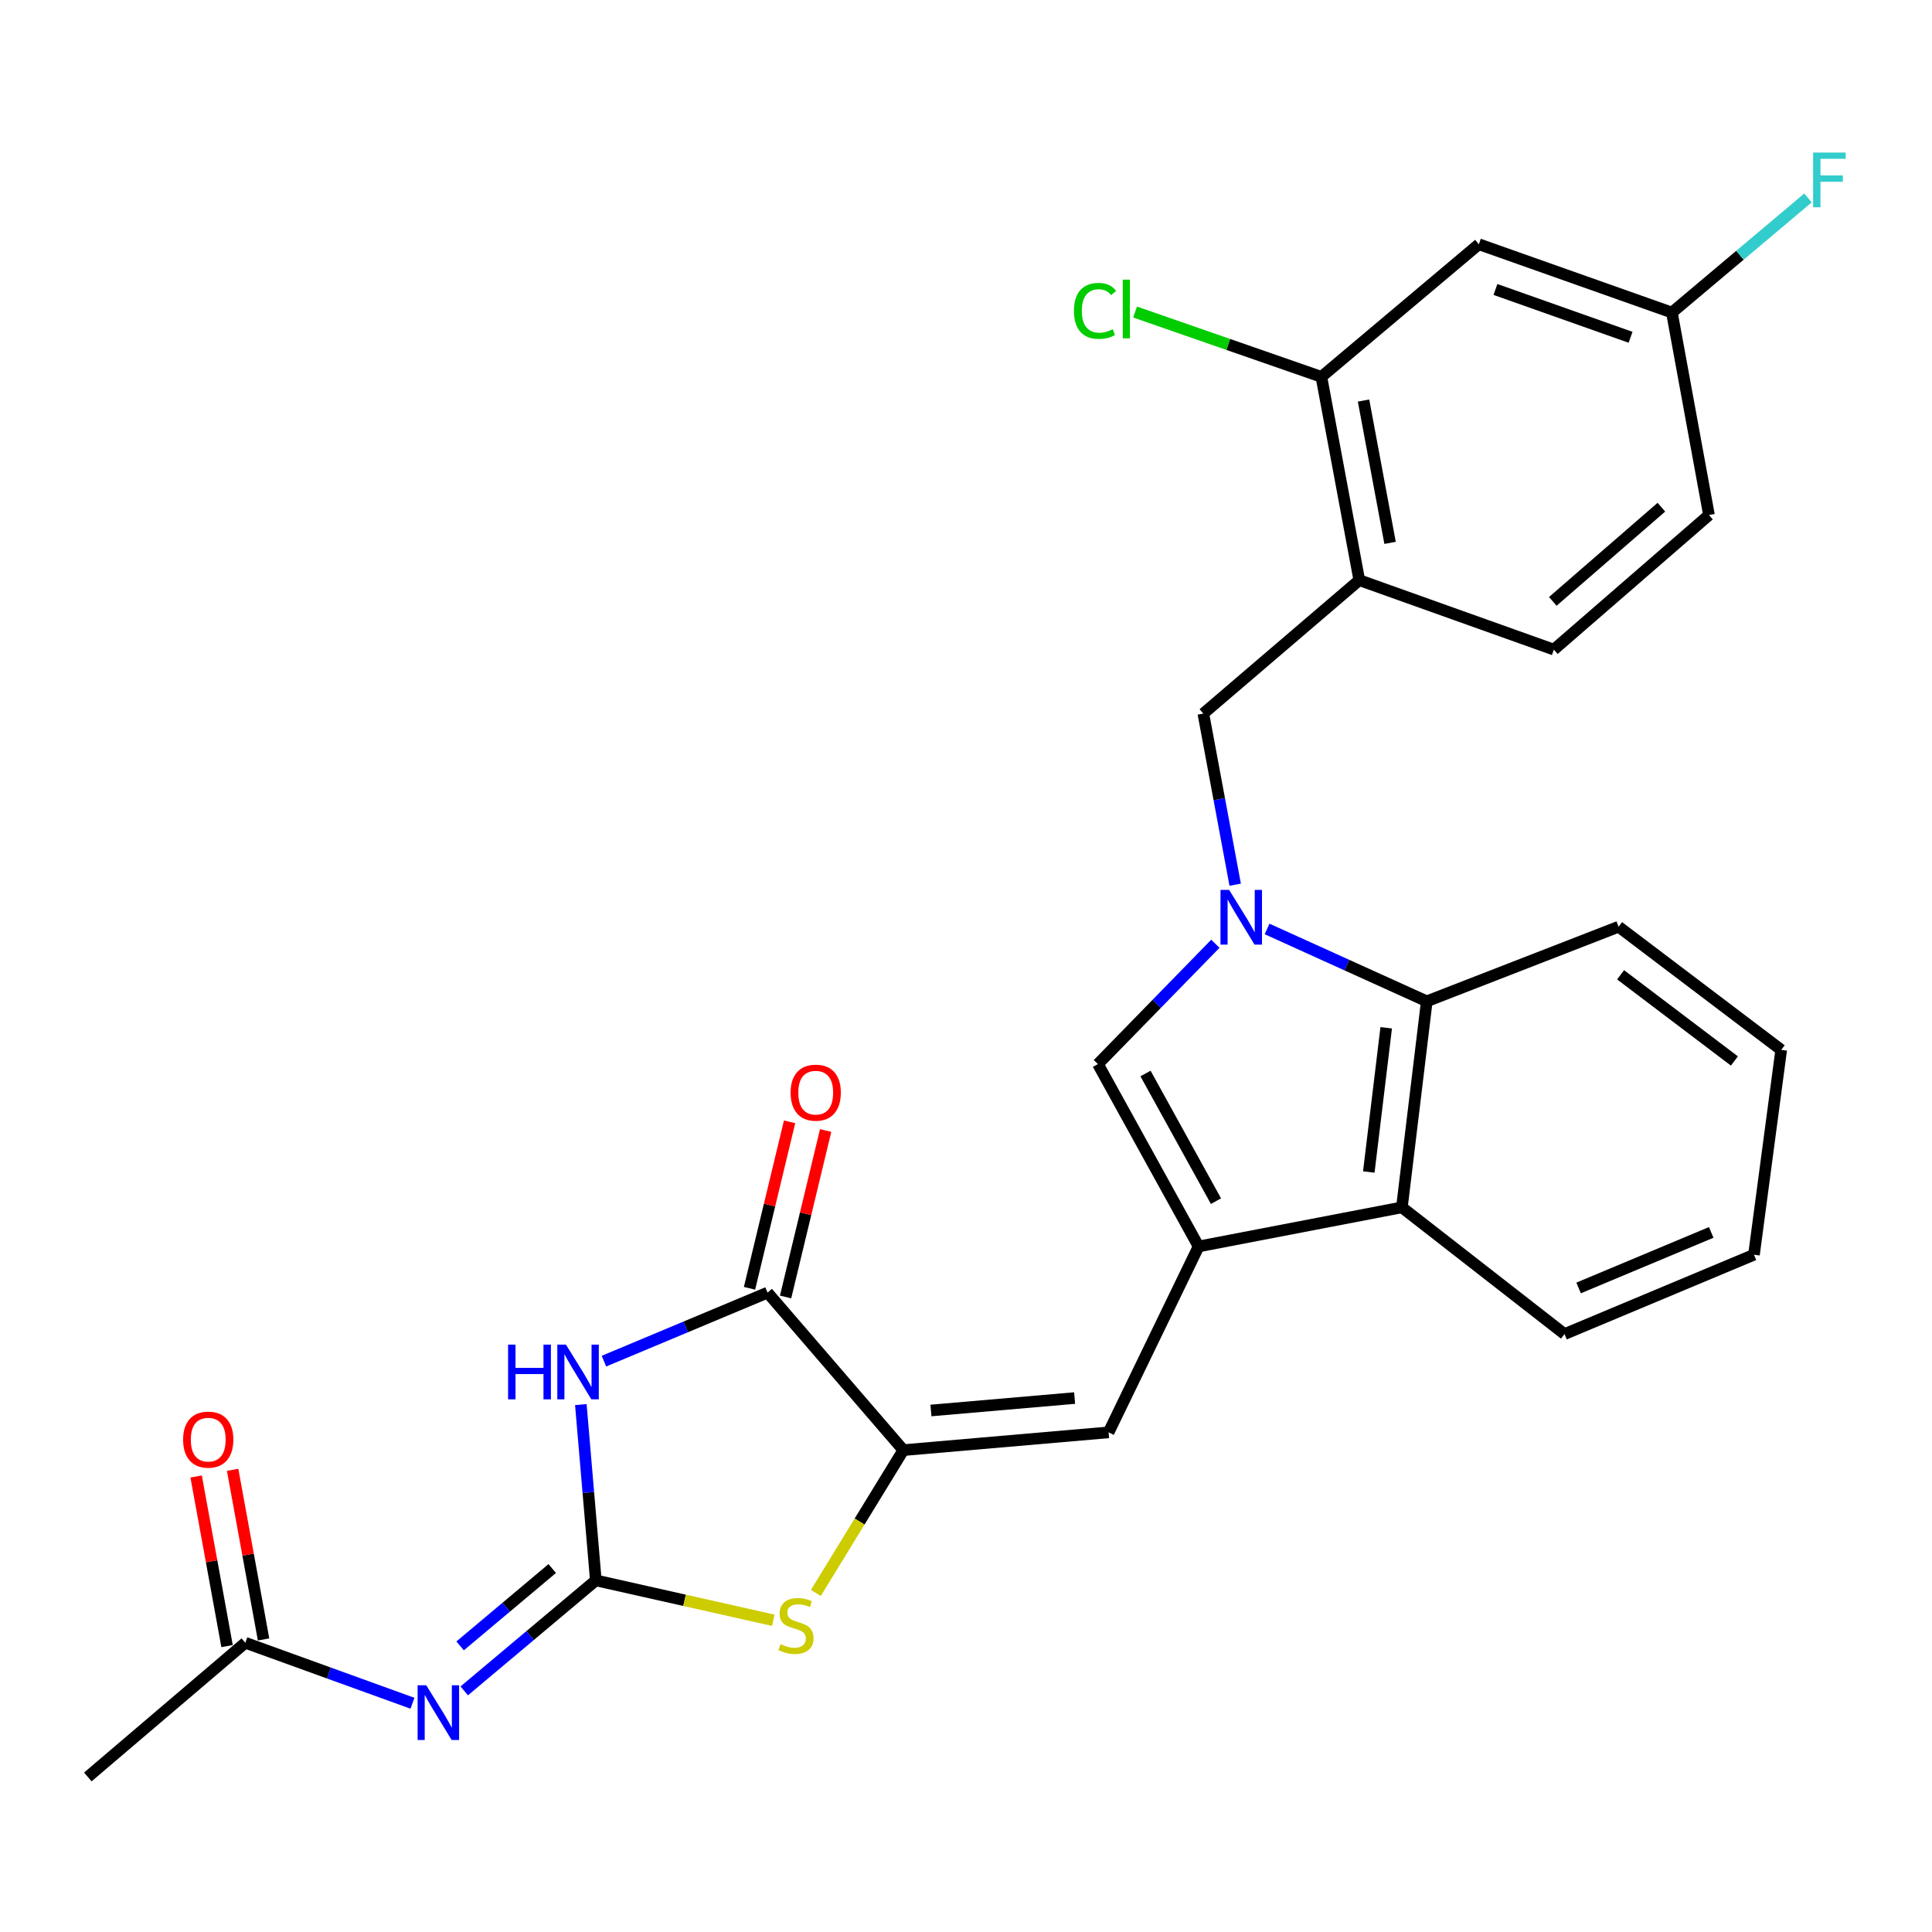 <?xml version='1.0' encoding='iso-8859-1'?>
<svg version='1.1' baseProfile='full'
              xmlns='http://www.w3.org/2000/svg'
                      xmlns:rdkit='http://www.rdkit.org/xml'
                      xmlns:xlink='http://www.w3.org/1999/xlink'
                  xml:space='preserve'
width='1000px' height='1000px' viewBox='0 0 1000 1000'>
<!-- END OF HEADER -->
<rect style='opacity:1.0;fill:#FFFFFF;stroke:none' width='1000' height='1000' x='0' y='0'> </rect>
<path class='bond-1' d='M 308.4,818 L 304.521,772.502' style='fill:none;fill-rule:evenodd;stroke:#000000;stroke-width:6px;stroke-linecap:butt;stroke-linejoin:miter;stroke-opacity:1' />
<path class='bond-1' d='M 304.521,772.502 L 300.642,727.004' style='fill:none;fill-rule:evenodd;stroke:#0000FF;stroke-width:6px;stroke-linecap:butt;stroke-linejoin:miter;stroke-opacity:1' />
<path class='bond-5' d='M 308.4,818 L 274.346,846.599' style='fill:none;fill-rule:evenodd;stroke:#000000;stroke-width:6px;stroke-linecap:butt;stroke-linejoin:miter;stroke-opacity:1' />
<path class='bond-5' d='M 274.346,846.599 L 240.291,875.198' style='fill:none;fill-rule:evenodd;stroke:#0000FF;stroke-width:6px;stroke-linecap:butt;stroke-linejoin:miter;stroke-opacity:1' />
<path class='bond-5' d='M 285.834,811.873 L 261.996,831.893' style='fill:none;fill-rule:evenodd;stroke:#000000;stroke-width:6px;stroke-linecap:butt;stroke-linejoin:miter;stroke-opacity:1' />
<path class='bond-5' d='M 261.996,831.893 L 238.157,851.912' style='fill:none;fill-rule:evenodd;stroke:#0000FF;stroke-width:6px;stroke-linecap:butt;stroke-linejoin:miter;stroke-opacity:1' />
<path class='bond-6' d='M 308.4,818 L 354.331,828.326' style='fill:none;fill-rule:evenodd;stroke:#000000;stroke-width:6px;stroke-linecap:butt;stroke-linejoin:miter;stroke-opacity:1' />
<path class='bond-6' d='M 354.331,828.326 L 400.261,838.652' style='fill:none;fill-rule:evenodd;stroke:#CCCC00;stroke-width:6px;stroke-linecap:butt;stroke-linejoin:miter;stroke-opacity:1' />
<path class='bond-0' d='M 629.07,488.485 L 598.677,519.625' style='fill:none;fill-rule:evenodd;stroke:#0000FF;stroke-width:6px;stroke-linecap:butt;stroke-linejoin:miter;stroke-opacity:1' />
<path class='bond-0' d='M 598.677,519.625 L 568.284,550.765' style='fill:none;fill-rule:evenodd;stroke:#000000;stroke-width:6px;stroke-linecap:butt;stroke-linejoin:miter;stroke-opacity:1' />
<path class='bond-11' d='M 639.33,457.919 L 631.088,413.635' style='fill:none;fill-rule:evenodd;stroke:#0000FF;stroke-width:6px;stroke-linecap:butt;stroke-linejoin:miter;stroke-opacity:1' />
<path class='bond-11' d='M 631.088,413.635 L 622.845,369.351' style='fill:none;fill-rule:evenodd;stroke:#000000;stroke-width:6px;stroke-linecap:butt;stroke-linejoin:miter;stroke-opacity:1' />
<path class='bond-29' d='M 655.841,480.821 L 697.168,499.55' style='fill:none;fill-rule:evenodd;stroke:#0000FF;stroke-width:6px;stroke-linecap:butt;stroke-linejoin:miter;stroke-opacity:1' />
<path class='bond-29' d='M 697.168,499.55 L 738.496,518.278' style='fill:none;fill-rule:evenodd;stroke:#000000;stroke-width:6px;stroke-linecap:butt;stroke-linejoin:miter;stroke-opacity:1' />
<path class='bond-4' d='M 312.602,704.526 L 354.942,686.794' style='fill:none;fill-rule:evenodd;stroke:#0000FF;stroke-width:6px;stroke-linecap:butt;stroke-linejoin:miter;stroke-opacity:1' />
<path class='bond-4' d='M 354.942,686.794 L 397.283,669.062' style='fill:none;fill-rule:evenodd;stroke:#000000;stroke-width:6px;stroke-linecap:butt;stroke-linejoin:miter;stroke-opacity:1' />
<path class='bond-2' d='M 620.391,645.164 L 573.811,741.386' style='fill:none;fill-rule:evenodd;stroke:#000000;stroke-width:6px;stroke-linecap:butt;stroke-linejoin:miter;stroke-opacity:1' />
<path class='bond-7' d='M 620.391,645.164 L 568.284,550.765' style='fill:none;fill-rule:evenodd;stroke:#000000;stroke-width:6px;stroke-linecap:butt;stroke-linejoin:miter;stroke-opacity:1' />
<path class='bond-7' d='M 629.388,621.723 L 592.913,555.645' style='fill:none;fill-rule:evenodd;stroke:#000000;stroke-width:6px;stroke-linecap:butt;stroke-linejoin:miter;stroke-opacity:1' />
<path class='bond-10' d='M 620.391,645.164 L 725.618,624.925' style='fill:none;fill-rule:evenodd;stroke:#000000;stroke-width:6px;stroke-linecap:butt;stroke-linejoin:miter;stroke-opacity:1' />
<path class='bond-3' d='M 467.57,750.583 L 444.923,787.547' style='fill:none;fill-rule:evenodd;stroke:#000000;stroke-width:6px;stroke-linecap:butt;stroke-linejoin:miter;stroke-opacity:1' />
<path class='bond-3' d='M 444.923,787.547 L 422.276,824.511' style='fill:none;fill-rule:evenodd;stroke:#CCCC00;stroke-width:6px;stroke-linecap:butt;stroke-linejoin:miter;stroke-opacity:1' />
<path class='bond-8' d='M 467.57,750.583 L 573.811,741.386' style='fill:none;fill-rule:evenodd;stroke:#000000;stroke-width:6px;stroke-linecap:butt;stroke-linejoin:miter;stroke-opacity:1' />
<path class='bond-8' d='M 481.85,730.071 L 556.218,723.633' style='fill:none;fill-rule:evenodd;stroke:#000000;stroke-width:6px;stroke-linecap:butt;stroke-linejoin:miter;stroke-opacity:1' />
<path class='bond-28' d='M 467.57,750.583 L 397.283,669.062' style='fill:none;fill-rule:evenodd;stroke:#000000;stroke-width:6px;stroke-linecap:butt;stroke-linejoin:miter;stroke-opacity:1' />
<path class='bond-16' d='M 406.618,671.309 L 416.988,628.229' style='fill:none;fill-rule:evenodd;stroke:#000000;stroke-width:6px;stroke-linecap:butt;stroke-linejoin:miter;stroke-opacity:1' />
<path class='bond-16' d='M 416.988,628.229 L 427.358,585.148' style='fill:none;fill-rule:evenodd;stroke:#FF0000;stroke-width:6px;stroke-linecap:butt;stroke-linejoin:miter;stroke-opacity:1' />
<path class='bond-16' d='M 387.948,666.815 L 398.317,623.735' style='fill:none;fill-rule:evenodd;stroke:#000000;stroke-width:6px;stroke-linecap:butt;stroke-linejoin:miter;stroke-opacity:1' />
<path class='bond-16' d='M 398.317,623.735 L 408.687,580.654' style='fill:none;fill-rule:evenodd;stroke:#FF0000;stroke-width:6px;stroke-linecap:butt;stroke-linejoin:miter;stroke-opacity:1' />
<path class='bond-14' d='M 213.494,881.604 L 170.235,865.949' style='fill:none;fill-rule:evenodd;stroke:#0000FF;stroke-width:6px;stroke-linecap:butt;stroke-linejoin:miter;stroke-opacity:1' />
<path class='bond-14' d='M 170.235,865.949 L 126.976,850.295' style='fill:none;fill-rule:evenodd;stroke:#000000;stroke-width:6px;stroke-linecap:butt;stroke-linejoin:miter;stroke-opacity:1' />
<path class='bond-9' d='M 738.496,518.278 L 725.618,624.925' style='fill:none;fill-rule:evenodd;stroke:#000000;stroke-width:6px;stroke-linecap:butt;stroke-linejoin:miter;stroke-opacity:1' />
<path class='bond-9' d='M 717.499,531.973 L 708.484,606.626' style='fill:none;fill-rule:evenodd;stroke:#000000;stroke-width:6px;stroke-linecap:butt;stroke-linejoin:miter;stroke-opacity:1' />
<path class='bond-23' d='M 738.496,518.278 L 837.781,479.678' style='fill:none;fill-rule:evenodd;stroke:#000000;stroke-width:6px;stroke-linecap:butt;stroke-linejoin:miter;stroke-opacity:1' />
<path class='bond-24' d='M 725.618,624.925 L 809.796,690.517' style='fill:none;fill-rule:evenodd;stroke:#000000;stroke-width:6px;stroke-linecap:butt;stroke-linejoin:miter;stroke-opacity:1' />
<path class='bond-12' d='M 622.845,369.351 L 703.566,300.291' style='fill:none;fill-rule:evenodd;stroke:#000000;stroke-width:6px;stroke-linecap:butt;stroke-linejoin:miter;stroke-opacity:1' />
<path class='bond-13' d='M 703.566,300.291 L 683.946,195.053' style='fill:none;fill-rule:evenodd;stroke:#000000;stroke-width:6px;stroke-linecap:butt;stroke-linejoin:miter;stroke-opacity:1' />
<path class='bond-13' d='M 719.502,280.986 L 705.767,207.319' style='fill:none;fill-rule:evenodd;stroke:#000000;stroke-width:6px;stroke-linecap:butt;stroke-linejoin:miter;stroke-opacity:1' />
<path class='bond-17' d='M 703.566,300.291 L 804.27,336.235' style='fill:none;fill-rule:evenodd;stroke:#000000;stroke-width:6px;stroke-linecap:butt;stroke-linejoin:miter;stroke-opacity:1' />
<path class='bond-15' d='M 683.946,195.053 L 765.456,126.42' style='fill:none;fill-rule:evenodd;stroke:#000000;stroke-width:6px;stroke-linecap:butt;stroke-linejoin:miter;stroke-opacity:1' />
<path class='bond-20' d='M 683.946,195.053 L 635.727,178.277' style='fill:none;fill-rule:evenodd;stroke:#000000;stroke-width:6px;stroke-linecap:butt;stroke-linejoin:miter;stroke-opacity:1' />
<path class='bond-20' d='M 635.727,178.277 L 587.509,161.501' style='fill:none;fill-rule:evenodd;stroke:#00CC00;stroke-width:6px;stroke-linecap:butt;stroke-linejoin:miter;stroke-opacity:1' />
<path class='bond-18' d='M 136.422,848.572 L 128.415,804.675' style='fill:none;fill-rule:evenodd;stroke:#000000;stroke-width:6px;stroke-linecap:butt;stroke-linejoin:miter;stroke-opacity:1' />
<path class='bond-18' d='M 128.415,804.675 L 120.408,760.778' style='fill:none;fill-rule:evenodd;stroke:#FF0000;stroke-width:6px;stroke-linecap:butt;stroke-linejoin:miter;stroke-opacity:1' />
<path class='bond-18' d='M 117.529,852.018 L 109.523,808.121' style='fill:none;fill-rule:evenodd;stroke:#000000;stroke-width:6px;stroke-linecap:butt;stroke-linejoin:miter;stroke-opacity:1' />
<path class='bond-18' d='M 109.523,808.121 L 101.516,764.224' style='fill:none;fill-rule:evenodd;stroke:#FF0000;stroke-width:6px;stroke-linecap:butt;stroke-linejoin:miter;stroke-opacity:1' />
<path class='bond-25' d='M 126.976,850.295 L 45.455,919.749' style='fill:none;fill-rule:evenodd;stroke:#000000;stroke-width:6px;stroke-linecap:butt;stroke-linejoin:miter;stroke-opacity:1' />
<path class='bond-31' d='M 765.456,126.42 L 865.37,161.777' style='fill:none;fill-rule:evenodd;stroke:#000000;stroke-width:6px;stroke-linecap:butt;stroke-linejoin:miter;stroke-opacity:1' />
<path class='bond-31' d='M 774.037,149.828 L 843.977,174.577' style='fill:none;fill-rule:evenodd;stroke:#000000;stroke-width:6px;stroke-linecap:butt;stroke-linejoin:miter;stroke-opacity:1' />
<path class='bond-21' d='M 804.27,336.235 L 884.564,266.578' style='fill:none;fill-rule:evenodd;stroke:#000000;stroke-width:6px;stroke-linecap:butt;stroke-linejoin:miter;stroke-opacity:1' />
<path class='bond-21' d='M 803.729,311.28 L 859.935,262.52' style='fill:none;fill-rule:evenodd;stroke:#000000;stroke-width:6px;stroke-linecap:butt;stroke-linejoin:miter;stroke-opacity:1' />
<path class='bond-19' d='M 865.37,161.777 L 884.564,266.578' style='fill:none;fill-rule:evenodd;stroke:#000000;stroke-width:6px;stroke-linecap:butt;stroke-linejoin:miter;stroke-opacity:1' />
<path class='bond-22' d='M 865.37,161.777 L 900.589,132.117' style='fill:none;fill-rule:evenodd;stroke:#000000;stroke-width:6px;stroke-linecap:butt;stroke-linejoin:miter;stroke-opacity:1' />
<path class='bond-22' d='M 900.589,132.117 L 935.807,102.458' style='fill:none;fill-rule:evenodd;stroke:#33CCCC;stroke-width:6px;stroke-linecap:butt;stroke-linejoin:miter;stroke-opacity:1' />
<path class='bond-30' d='M 837.781,479.678 L 921.948,543.414' style='fill:none;fill-rule:evenodd;stroke:#000000;stroke-width:6px;stroke-linecap:butt;stroke-linejoin:miter;stroke-opacity:1' />
<path class='bond-30' d='M 838.812,504.548 L 897.729,549.164' style='fill:none;fill-rule:evenodd;stroke:#000000;stroke-width:6px;stroke-linecap:butt;stroke-linejoin:miter;stroke-opacity:1' />
<path class='bond-27' d='M 809.796,690.517 L 907.854,649.442' style='fill:none;fill-rule:evenodd;stroke:#000000;stroke-width:6px;stroke-linecap:butt;stroke-linejoin:miter;stroke-opacity:1' />
<path class='bond-27' d='M 817.085,666.643 L 885.726,637.89' style='fill:none;fill-rule:evenodd;stroke:#000000;stroke-width:6px;stroke-linecap:butt;stroke-linejoin:miter;stroke-opacity:1' />
<path class='bond-26' d='M 921.948,543.414 L 907.854,649.442' style='fill:none;fill-rule:evenodd;stroke:#000000;stroke-width:6px;stroke-linecap:butt;stroke-linejoin:miter;stroke-opacity:1' />
<path  class='atom-1' d='M 636.205 460.6
L 645.485 475.6
Q 646.405 477.08, 647.885 479.76
Q 649.365 482.44, 649.445 482.6
L 649.445 460.6
L 653.205 460.6
L 653.205 488.92
L 649.325 488.92
L 639.365 472.52
Q 638.205 470.6, 636.965 468.4
Q 635.765 466.2, 635.405 465.52
L 635.405 488.92
L 631.725 488.92
L 631.725 460.6
L 636.205 460.6
' fill='#0000FF'/>
<path  class='atom-2' d='M 262.984 695.977
L 266.824 695.977
L 266.824 708.017
L 281.304 708.017
L 281.304 695.977
L 285.144 695.977
L 285.144 724.297
L 281.304 724.297
L 281.304 711.217
L 266.824 711.217
L 266.824 724.297
L 262.984 724.297
L 262.984 695.977
' fill='#0000FF'/>
<path  class='atom-2' d='M 292.944 695.977
L 302.224 710.977
Q 303.144 712.457, 304.624 715.137
Q 306.104 717.817, 306.184 717.977
L 306.184 695.977
L 309.944 695.977
L 309.944 724.297
L 306.064 724.297
L 296.104 707.897
Q 294.944 705.977, 293.704 703.777
Q 292.504 701.577, 292.144 700.897
L 292.144 724.297
L 288.464 724.297
L 288.464 695.977
L 292.944 695.977
' fill='#0000FF'/>
<path  class='atom-6' d='M 220.63 872.292
L 229.91 887.292
Q 230.83 888.772, 232.31 891.452
Q 233.79 894.132, 233.87 894.292
L 233.87 872.292
L 237.63 872.292
L 237.63 900.612
L 233.75 900.612
L 223.79 884.212
Q 222.63 882.292, 221.39 880.092
Q 220.19 877.892, 219.83 877.212
L 219.83 900.612
L 216.15 900.612
L 216.15 872.292
L 220.63 872.292
' fill='#0000FF'/>
<path  class='atom-7' d='M 403.995 851.01
Q 404.315 851.13, 405.635 851.69
Q 406.955 852.25, 408.395 852.61
Q 409.875 852.93, 411.315 852.93
Q 413.995 852.93, 415.555 851.65
Q 417.115 850.33, 417.115 848.05
Q 417.115 846.49, 416.315 845.53
Q 415.555 844.57, 414.355 844.05
Q 413.155 843.53, 411.155 842.93
Q 408.635 842.17, 407.115 841.45
Q 405.635 840.73, 404.555 839.21
Q 403.515 837.69, 403.515 835.13
Q 403.515 831.57, 405.915 829.37
Q 408.355 827.17, 413.155 827.17
Q 416.435 827.17, 420.155 828.73
L 419.235 831.81
Q 415.835 830.41, 413.275 830.41
Q 410.515 830.41, 408.995 831.57
Q 407.475 832.69, 407.515 834.65
Q 407.515 836.17, 408.275 837.09
Q 409.075 838.01, 410.195 838.53
Q 411.355 839.05, 413.275 839.65
Q 415.835 840.45, 417.355 841.25
Q 418.875 842.05, 419.955 843.69
Q 421.075 845.29, 421.075 848.05
Q 421.075 851.97, 418.435 854.09
Q 415.835 856.17, 411.475 856.17
Q 408.955 856.17, 407.035 855.61
Q 405.155 855.09, 402.915 854.17
L 403.995 851.01
' fill='#CCCC00'/>
<path  class='atom-17' d='M 409.216 565.558
Q 409.216 558.758, 412.576 554.958
Q 415.936 551.158, 422.216 551.158
Q 428.496 551.158, 431.856 554.958
Q 435.216 558.758, 435.216 565.558
Q 435.216 572.438, 431.816 576.358
Q 428.416 580.238, 422.216 580.238
Q 415.976 580.238, 412.576 576.358
Q 409.216 572.478, 409.216 565.558
M 422.216 577.038
Q 426.536 577.038, 428.856 574.158
Q 431.216 571.238, 431.216 565.558
Q 431.216 559.998, 428.856 557.198
Q 426.536 554.358, 422.216 554.358
Q 417.896 554.358, 415.536 557.158
Q 413.216 559.958, 413.216 565.558
Q 413.216 571.278, 415.536 574.158
Q 417.896 577.038, 422.216 577.038
' fill='#FF0000'/>
<path  class='atom-19' d='M 94.782 745.147
Q 94.782 738.347, 98.142 734.547
Q 101.502 730.747, 107.782 730.747
Q 114.062 730.747, 117.422 734.547
Q 120.782 738.347, 120.782 745.147
Q 120.782 752.027, 117.382 755.947
Q 113.982 759.827, 107.782 759.827
Q 101.542 759.827, 98.142 755.947
Q 94.782 752.067, 94.782 745.147
M 107.782 756.627
Q 112.102 756.627, 114.422 753.747
Q 116.782 750.827, 116.782 745.147
Q 116.782 739.587, 114.422 736.787
Q 112.102 733.947, 107.782 733.947
Q 103.462 733.947, 101.102 736.747
Q 98.782 739.547, 98.782 745.147
Q 98.782 750.867, 101.102 753.747
Q 103.462 756.627, 107.782 756.627
' fill='#FF0000'/>
<path  class='atom-21' d='M 555.877 160.911
Q 555.877 153.871, 559.157 150.191
Q 562.477 146.471, 568.757 146.471
Q 574.597 146.471, 577.717 150.591
L 575.077 152.751
Q 572.797 149.751, 568.757 149.751
Q 564.477 149.751, 562.197 152.631
Q 559.957 155.471, 559.957 160.911
Q 559.957 166.511, 562.277 169.391
Q 564.637 172.271, 569.197 172.271
Q 572.317 172.271, 575.957 170.391
L 577.077 173.391
Q 575.597 174.351, 573.357 174.911
Q 571.117 175.471, 568.637 175.471
Q 562.477 175.471, 559.157 171.711
Q 555.877 167.951, 555.877 160.911
' fill='#00CC00'/>
<path  class='atom-21' d='M 581.157 144.751
L 584.837 144.751
L 584.837 175.111
L 581.157 175.111
L 581.157 144.751
' fill='#00CC00'/>
<path  class='atom-23' d='M 938.471 78.963
L 955.311 78.963
L 955.311 82.203
L 942.271 82.203
L 942.271 90.803
L 953.871 90.803
L 953.871 94.083
L 942.271 94.083
L 942.271 107.283
L 938.471 107.283
L 938.471 78.963
' fill='#33CCCC'/>
</svg>

